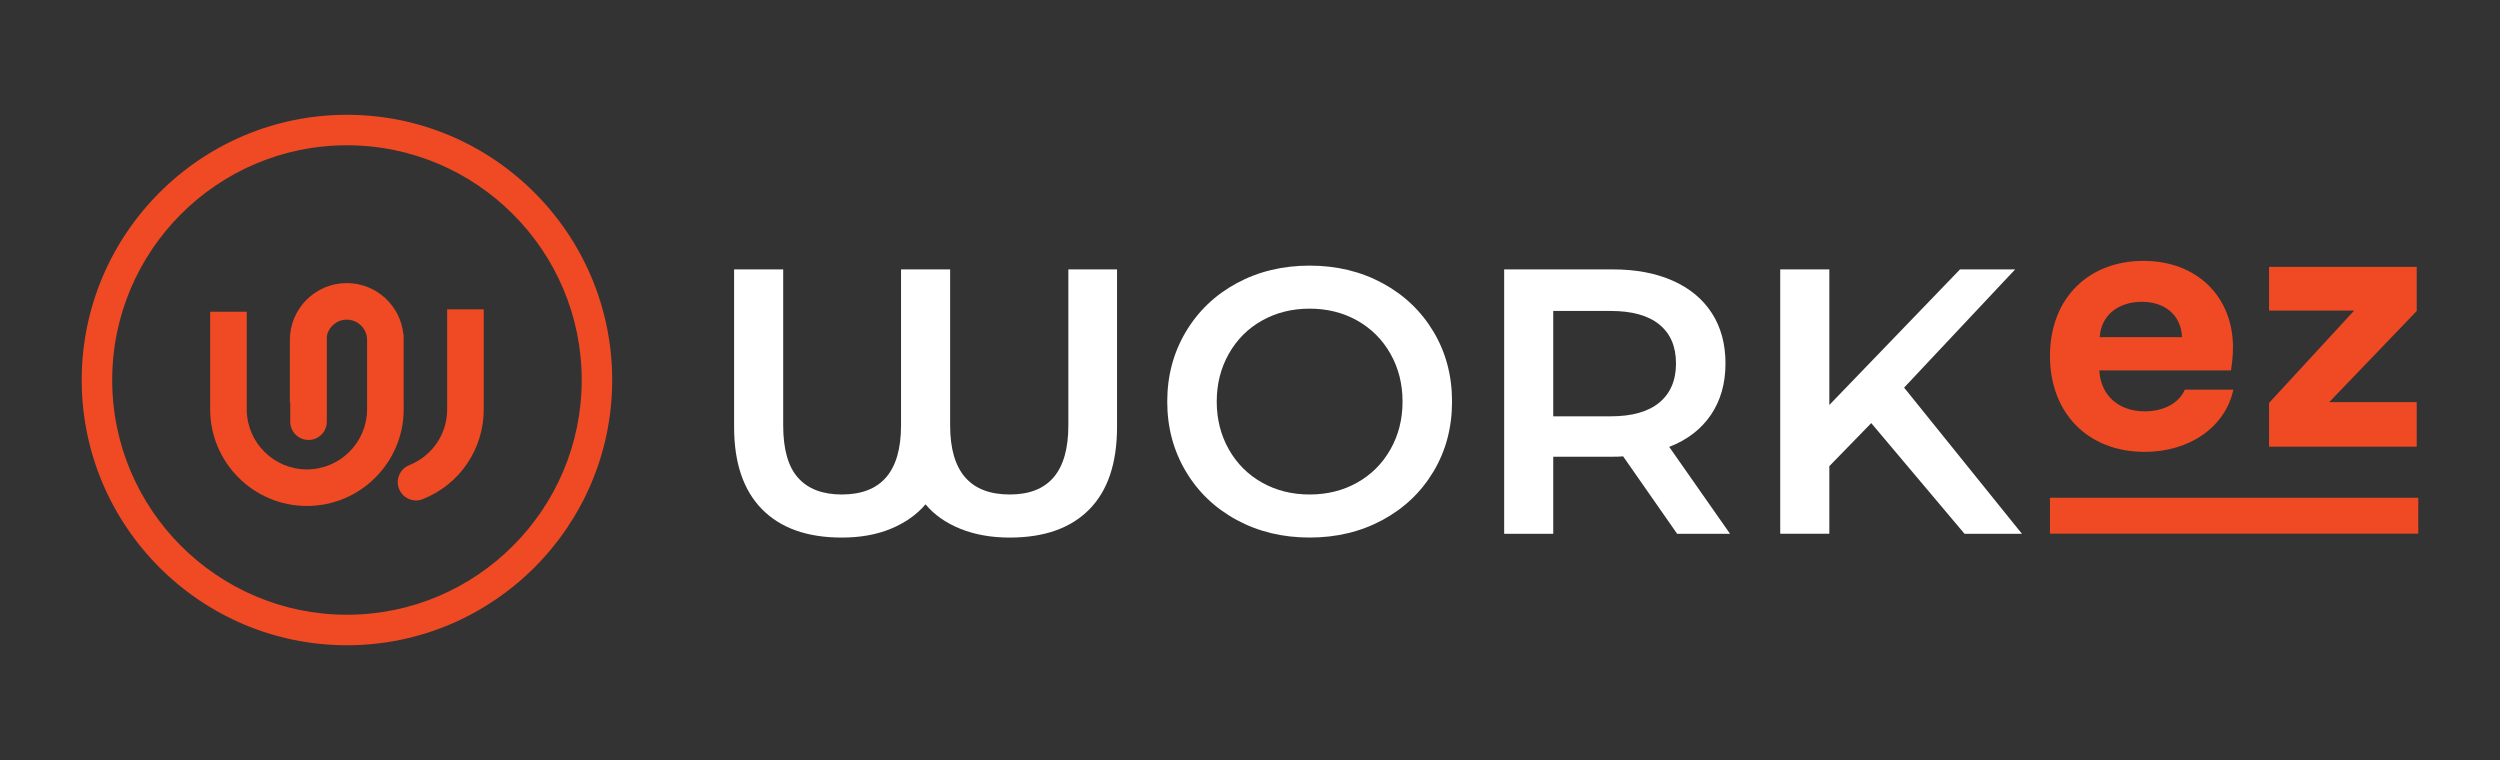 <?xml version="1.0" encoding="utf-8"?>
<!-- Generator: Adobe Illustrator 27.3.1, SVG Export Plug-In . SVG Version: 6.00 Build 0)  -->
<svg version="1.1" id="Layer_1" xmlns="http://www.w3.org/2000/svg" xmlns:xlink="http://www.w3.org/1999/xlink" x="0px" y="0px"
	 viewBox="0 0 1080 328.33" style="enable-background:new 0 0 1080 328.33;" xml:space="preserve">
<rect x="0" y="0" width="1080" height="328.33" fill="#333333" stroke="none"/>
<style type="text/css">
	.st0{fill:#EF4A23;}
	.st1{fill:#231F20;}
	.st2{fill:#FFFFFF;}
</style>
<g>
	<g>
		<g>
			<path class="st0" d="M149.88,49.59c-63.18,0-114.58,51.4-114.58,114.58c0,63.18,51.4,114.58,114.58,114.58
				c63.18,0,114.59-51.4,114.59-114.58C264.46,100.98,213.06,49.59,149.88,49.59z M149.88,265.57
				c-55.92,0-101.41-45.49-101.41-101.41S93.96,62.76,149.88,62.76s101.42,45.49,101.42,101.41S205.8,265.57,149.88,265.57z"/>
			<path class="st0" d="M193.18,176.78c0,10.71-6.43,20.2-16.37,24.16c-4.05,1.62-6.03,6.21-4.42,10.27c1.23,3.1,4.2,4.98,7.34,4.98
				c0.97,0,1.96-0.18,2.92-0.56c16-6.37,26.33-21.62,26.33-38.84v-43.16h-15.81V176.78z"/>
			<path class="st0" d="M174.38,173.8v-26.93v-2.38h-0.12c-1.2-12.44-11.71-22.2-24.46-22.2c-13.55,0-24.58,11.03-24.58,24.58v26.93
				h0.17v8.36c0,4.37,3.54,7.9,7.9,7.9c4.37,0,7.9-3.54,7.9-7.9v-36.62c0-0.06-0.02-0.12-0.02-0.18c0.72-4.12,4.3-7.27,8.63-7.27
				c4.84,0,8.78,3.94,8.78,8.78v26.93v2.98c0,14.34-11.66,26-26,26c-14.33,0-25.99-11.67-25.99-26v-42.1h-15.8v42.1
				c0,23.05,18.75,41.8,41.8,41.8c23.05,0,41.81-18.75,41.81-41.8V173.8z"/>
		</g>
		<g>
			<g>
				<path class="st2" d="M482.56,116.38v68.04c0,15.67-4,27.55-11.99,35.65c-8,8.1-19.44,12.16-34.35,12.16
					c-8.05,0-15.2-1.28-21.45-3.83c-6.26-2.56-11.23-6.06-14.93-10.53c-3.81,4.46-8.79,7.97-14.93,10.53
					c-6.15,2.56-13.25,3.83-21.29,3.83c-14.9,0-26.38-4.08-34.42-12.24c-8.05-8.16-12.07-20.01-12.07-35.57v-68.04h21.21v67.38
					c0,10.34,2.15,17.89,6.45,22.68c4.29,4.79,10.58,7.18,18.84,7.18c17.08,0,25.62-9.95,25.62-29.86v-67.38h21.21v67.38
					c0,19.91,8.59,29.86,25.78,29.86c16.86,0,25.29-9.95,25.29-29.86v-67.38H482.56z"/>
			</g>
			<g>
				<path class="st2" d="M534.27,224.63c-9.36-5.06-16.7-12.07-22.02-21.04c-5.33-8.98-8-19.01-8-30.1c0-11.09,2.67-21.13,8-30.1
					c5.33-8.97,12.67-15.99,22.02-21.05c9.35-5.06,19.85-7.59,31.49-7.59c11.64,0,22.14,2.53,31.49,7.59
					c9.35,5.06,16.7,12.05,22.03,20.97c5.33,8.92,8,18.98,8,30.18c0,11.2-2.67,21.26-8,30.18c-5.33,8.92-12.67,15.91-22.03,20.96
					c-9.35,5.06-19.85,7.59-31.49,7.59C554.12,232.22,543.63,229.69,534.27,224.63z M586.32,208.48
					c6.09-3.43,10.88-8.21,14.36-14.36c3.48-6.14,5.22-13.02,5.22-20.64c0-7.61-1.74-14.49-5.22-20.64
					c-3.48-6.15-8.27-10.93-14.36-14.36c-6.1-3.43-12.95-5.14-20.56-5.14c-7.61,0-14.47,1.71-20.56,5.14
					c-6.09,3.42-10.88,8.21-14.35,14.36c-3.48,6.15-5.22,13.03-5.22,20.64c0,7.62,1.74,14.5,5.22,20.64
					c3.48,6.15,8.26,10.93,14.35,14.36c6.09,3.42,12.95,5.14,20.56,5.14C573.38,213.62,580.23,211.91,586.32,208.48z"/>
			</g>
			<g>
				<path class="st2" d="M724.52,230.59l-23.33-33.45c-0.98,0.11-2.45,0.16-4.41,0.16H671v33.29H649.8V116.38h46.99
					c9.9,0,18.52,1.63,25.86,4.89c7.34,3.26,12.97,7.94,16.89,14.03c3.91,6.09,5.87,13.33,5.87,21.7c0,8.59-2.09,15.99-6.28,22.19
					c-4.19,6.2-10.2,10.82-18.03,13.87l26.27,37.53H724.52z M716.85,140.2c-4.79-3.91-11.8-5.87-21.05-5.87H671v45.52h24.8
					c9.24,0,16.26-1.98,21.05-5.96c4.78-3.97,7.18-9.6,7.18-16.88C724.03,149.72,721.64,144.12,716.85,140.2z"/>
			</g>
			<g>
				<path class="st2" d="M808.38,182.78l-18.11,18.6v29.2h-21.21V116.38h21.21v58.57l56.45-58.57h23.82l-47.97,51.07l50.9,63.14
					h-24.8L808.38,182.78z"/>
			</g>
		</g>
		<g>
			<g>
				<path class="st0" d="M926.5,195.21c-24.61,0-40.91-16.82-40.91-41.43c0-25.13,16.82-41.08,40.39-41.08
					c23.23,0,38.66,15.6,38.66,37.27c0,4.51-0.52,7.8-0.87,10.05h-56.86c0.52,10.57,8.15,17.68,19.59,17.68
					c8.32,0,14.91-3.64,17.34-9.36h20.97C961.34,184.46,945.92,195.21,926.5,195.21z M942.62,145.63
					c-0.34-9.53-7.45-15.25-17.33-15.25c-10.23,0-17.68,5.89-18.2,15.25H942.62z"/>
			</g>
			<g>
				<path class="st0" d="M980.23,174.06l36.75-39.87h-36.75v-18.9h63.79v19.07l-37.79,39.35h37.79v19.24h-63.79V174.06z"/>
			</g>
		</g>
		<g>
			<rect x="885.59" y="215.04" class="st0" width="159.11" height="15.49"/>
		</g>
	</g>
</g>
</svg>
